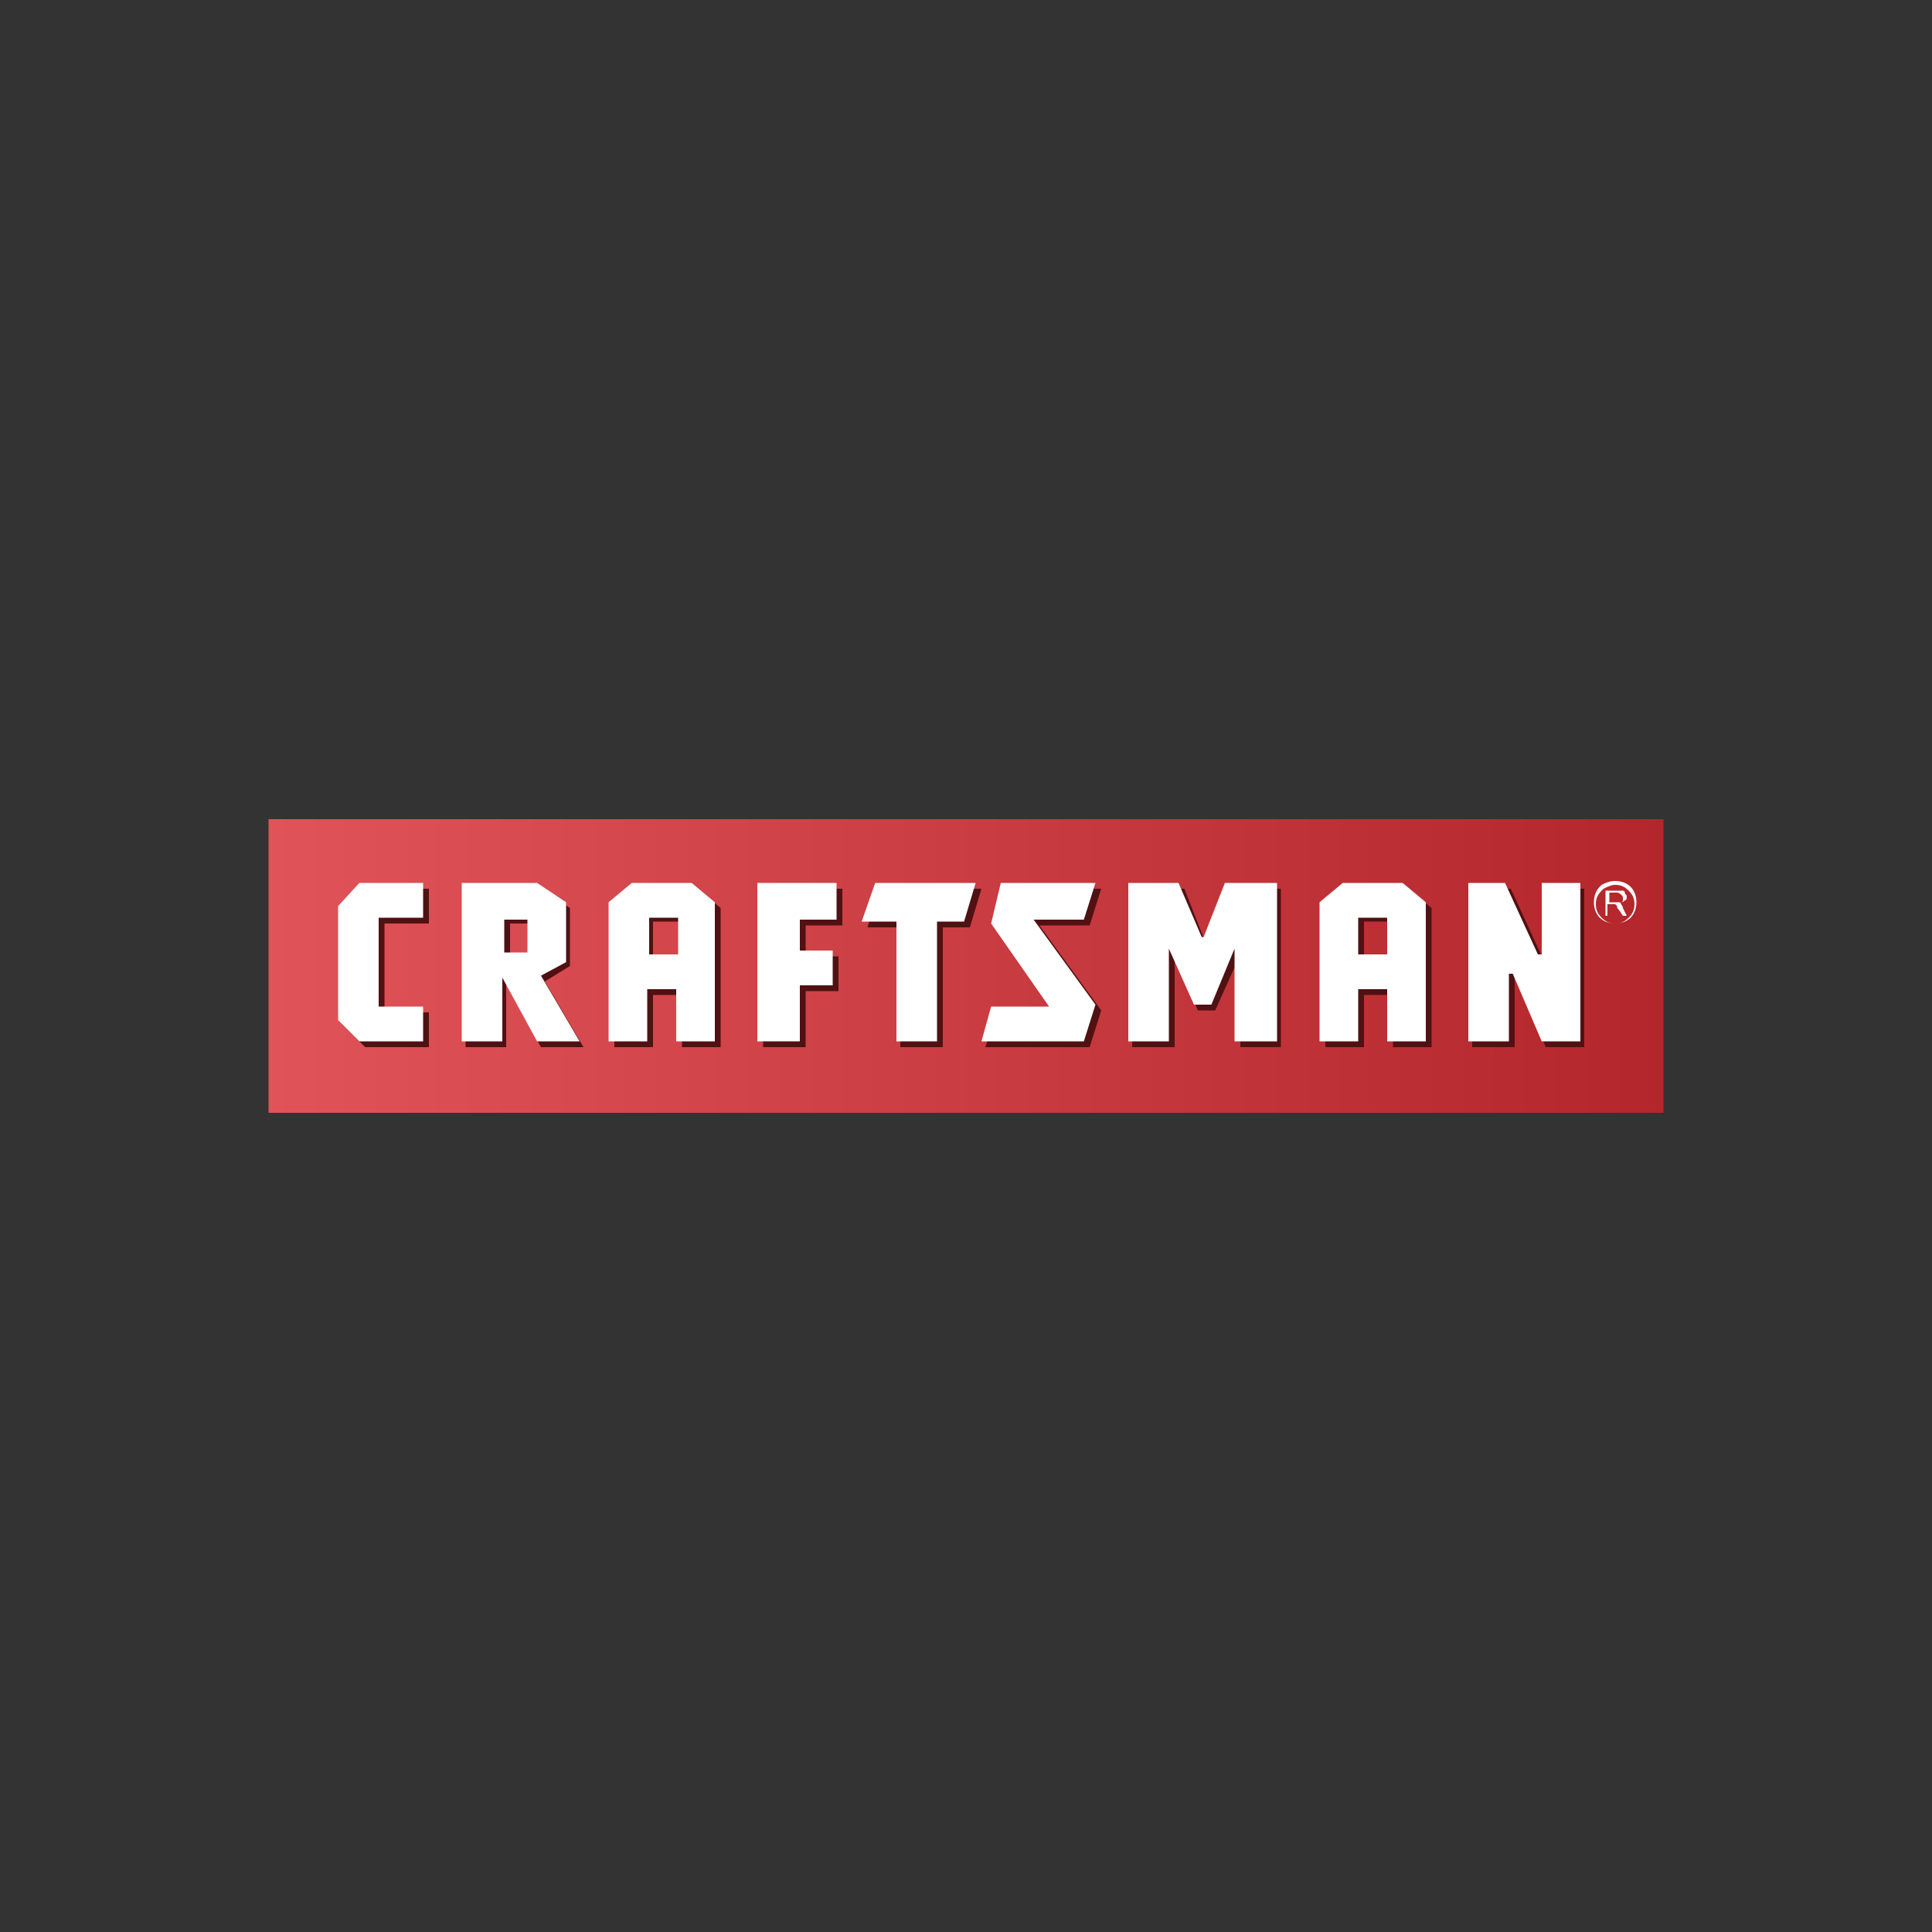 <?xml version="1.0" encoding="utf-8"?>
<!-- Generator: Adobe Illustrator 26.2.1, SVG Export Plug-In . SVG Version: 6.00 Build 0)  -->
<svg version="1.1" id="Capa_1" xmlns="http://www.w3.org/2000/svg" xmlns:xlink="http://www.w3.org/1999/xlink" x="0px" y="0px"
	 viewBox="0 0 100 100" style="enable-background:new 0 0 100 100;" xml:space="preserve">
<rect x="0" y="0" width="100" height="100" fill="#333333" stroke="none"/>
<style type="text/css">
	.st0{fill-rule:evenodd;clip-rule:evenodd;fill:#E63137;}
	.st1{opacity:0.22;fill-rule:evenodd;clip-rule:evenodd;fill:url(#SVGID_1_);}
	.st2{fill:#E63137;}
	.st3{opacity:0.65;}
	.st4{fill:#FFFFFF;}
	.st5{fill-rule:evenodd;clip-rule:evenodd;fill:#FFFFFF;}
</style>
<g>
	<polygon class="st0" points="13.9,57.6 86.1,57.6 86.1,42.4 13.9,42.4 13.9,57.6 	"/>
	
		<linearGradient id="SVGID_1_" gradientUnits="userSpaceOnUse" x1="-224.582" y1="-92.247" x2="-179.557" y2="-92.247" gradientTransform="matrix(1.601 0 0 1.601 373.614 197.733)">
		<stop  offset="0" style="stop-color:#CCCCCC"/>
		<stop  offset="1" style="stop-color:#000000"/>
	</linearGradient>
	<polygon class="st1" points="13.9,57.6 86.1,57.6 86.1,42.4 13.9,42.4 13.9,57.6 	"/>
	<g>
		<path class="st2" d="M33,46l-1.2,1v7.2h2v-2.7h1.5v2.7h2V47l-1.2-1H33z M35.3,49.6h-1.5v-1.9h1.5V49.6z"/>
		<polygon class="st2" points="39.5,54.2 41.7,54.2 41.7,51.3 43.4,51.3 43.4,49.5 41.7,49.5 41.7,47.9 43.6,47.9 43.6,46 39.5,46 
					"/>
		<path class="st2" d="M29.5,50V47l-1.5-1h-3.9v8.2h2.1v-3.3l1.8,3.3h2.2l-2-3.4L29.5,50z M27.6,49.5h-1.2v-1.7h1.2V49.5z"/>
		<polygon class="st2" points="17.7,47.1 17.7,53 18.9,54.2 22.2,54.2 22.2,52.4 19.9,52.4 19.9,47.8 22.2,47.8 22.2,46 18.9,46 		
			"/>
		<polygon class="st2" points="44.9,48 46.6,48 46.6,54.2 48.8,54.2 48.8,48 50.2,48 50.8,46 45.5,46 		"/>
		<polygon class="st2" points="80,46 80,49.7 79.9,49.7 78.2,46 76.2,46 76.2,54.2 78.4,54.2 78.4,50.6 78.5,50.6 80,54.2 82,54.2 
			82,46 		"/>
		<path class="st2" d="M69.8,46l-1.2,1v7.2h2v-2.7h1.5v2.7h2V47l-1.2-1H69.8z M72.1,49.6h-1.5v-1.9h1.5V49.6z"/>
		<polygon class="st2" points="57,46 52.1,46 51.6,48 54.6,52.4 51.6,52.4 51,54.2 56.4,54.2 57,52.3 53.8,47.9 56.4,47.9 		"/>
		<polygon class="st2" points="62.5,48.8 62.4,48.8 61.3,46 58.6,46 58.6,54.2 60.8,54.2 60.8,49.4 62,52.3 62.9,52.3 64.2,49.4 
			64.2,54.2 66.3,54.2 66.3,46 63.7,46 		"/>
	</g>
	<path class="st3" d="M69.8,46l-1.2,1v7.2h2v-2.7h1.5v2.7h2V47l-1.2-1H69.8z M72.1,49.6h-1.5v-1.9h1.5V49.6z"/>
	<path class="st3" d="M29.5,50V47l-1.5-1h-3.9v8.2h2.1v-3.3l1.8,3.3h2.2l-2-3.4L29.5,50z M27.6,49.5h-1.2v-1.7h1.2V49.5z"/>
	<polygon class="st3" points="80,46 80,49.7 79.9,49.7 78.2,46 76.2,46 76.2,54.2 78.4,54.2 78.4,50.6 78.5,50.6 80,54.2 82,54.2 
		82,46 	"/>
	<polygon class="st3" points="62.5,48.8 62.4,48.8 61.3,46 58.6,46 58.6,54.2 60.8,54.2 60.8,49.4 62,52.3 62.9,52.3 64.2,49.4 
		64.2,54.2 66.3,54.2 66.3,46 63.7,46 	"/>
	<polygon class="st3" points="17.7,47.1 17.7,53 18.9,54.2 22.2,54.2 22.2,52.4 19.9,52.4 19.9,47.8 22.2,47.8 22.2,46 18.9,46 	"/>
	<polygon class="st3" points="57,46 52.1,46 51.6,48 54.6,52.4 51.6,52.4 51,54.2 56.4,54.2 57,52.3 53.8,47.9 56.4,47.9 	"/>
	<path class="st3" d="M33,46l-1.2,1v7.2h2v-2.7h1.5v2.7h2V47l-1.2-1H33z M35.3,49.6h-1.5v-1.9h1.5V49.6z"/>
	<polygon class="st3" points="44.9,48 46.6,48 46.6,54.2 48.8,54.2 48.8,48 50.2,48 50.8,46 45.5,46 	"/>
	<polygon class="st3" points="39.5,54.2 41.7,54.2 41.7,51.3 43.4,51.3 43.4,49.5 41.7,49.5 41.7,47.9 43.6,47.9 43.6,46 39.5,46 	
		"/>
	<polygon class="st4" points="79.8,45.7 79.8,49.4 79.6,49.4 77.9,45.7 76,45.7 76,53.9 78.1,53.9 78.1,50.4 78.3,50.4 79.8,53.9 
		81.8,53.9 81.8,45.7 	"/>
	<path class="st4" d="M29.3,49.8v-3.1l-1.5-1h-3.9v8.2h2.1v-3.3l1.8,3.3h2.2l-2-3.4L29.3,49.8z M27.3,49.3h-1.2v-1.7h1.2V49.3z"/>
	<path class="st4" d="M32.7,45.7l-1.2,1v7.2h2v-2.7h1.5v2.7h2v-7.2l-1.2-1H32.7z M35.1,49.4h-1.5v-1.9h1.5V49.4z"/>
	<polygon class="st4" points="17.5,46.9 17.5,52.8 18.6,53.9 21.9,53.9 21.9,52.1 19.6,52.1 19.6,47.5 21.9,47.5 21.9,45.7 
		18.6,45.7 	"/>
	<polygon class="st4" points="62.3,48.5 62.2,48.5 61,45.7 58.4,45.7 58.4,53.9 60.5,53.9 60.5,49.1 61.8,52 62.7,52 63.9,49.1 
		63.9,53.9 66.1,53.9 66.1,45.7 63.4,45.7 	"/>
	<polygon class="st4" points="56.7,45.7 51.8,45.7 51.3,47.8 54.3,52.1 51.3,52.1 50.8,53.9 56.1,53.9 56.7,52 53.5,47.6 56.1,47.6 
			"/>
	<path class="st4" d="M69.5,45.7l-1.2,1v7.2h2v-2.7h1.5v2.7h2v-7.2l-1.2-1H69.5z M71.8,49.4h-1.5v-1.9h1.5V49.4z"/>
	<polygon class="st4" points="39.2,53.9 41.4,53.9 41.4,51 43.1,51 43.1,49.2 41.4,49.2 41.4,47.6 43.3,47.6 43.3,45.7 39.2,45.7 	
		"/>
	<polygon class="st4" points="44.6,47.7 46.4,47.7 46.4,53.9 48.5,53.9 48.5,47.7 49.9,47.7 50.5,45.7 45.3,45.7 	"/>
	<path class="st5" d="M83.1,47.4v-1.3h0.6c0.1,0,0.2,0,0.3,0c0.1,0,0.1,0.1,0.1,0.1c0,0.1,0.1,0.1,0.1,0.2c0,0.1,0,0.2-0.1,0.2
		c-0.1,0.1-0.1,0.1-0.3,0.1c0,0,0.1,0,0.1,0.1c0,0,0.1,0.1,0.1,0.2l0.2,0.4H84l-0.2-0.3c-0.1-0.1-0.1-0.1-0.1-0.2
		c0,0-0.1-0.1-0.1-0.1c0,0-0.1,0-0.1,0c0,0-0.1,0-0.1,0h-0.2v0.6H83.1L83.1,47.4z M83.3,46.7h0.4c0.1,0,0.1,0,0.2,0
		c0,0,0.1,0,0.1-0.1c0,0,0-0.1,0-0.1c0-0.1,0-0.1-0.1-0.2c0,0-0.1-0.1-0.2-0.1h-0.4V46.7L83.3,46.7z M83.6,45.6L83.6,45.6L83.6,45.6
		c0.3,0,0.6,0.1,0.8,0.3c0.2,0.2,0.3,0.5,0.3,0.8h0v0l0,0h0c0,0.3-0.1,0.6-0.3,0.8c-0.2,0.2-0.5,0.3-0.8,0.3l0,0h0l0,0l0,0
		c-0.3,0-0.6-0.1-0.8-0.3l0,0c-0.2-0.2-0.3-0.5-0.3-0.8l0,0l0,0l0,0l0,0c0-0.3,0.1-0.6,0.3-0.8c0,0,0.1-0.1,0.1-0.1
		C83.1,45.7,83.3,45.6,83.6,45.6L83.6,45.6z M83.6,45.8L83.6,45.8L83.6,45.8c-0.2,0-0.4,0.1-0.6,0.2c0,0-0.1,0.1-0.1,0.1
		c-0.2,0.2-0.3,0.4-0.3,0.7l0,0l0,0l0,0l0,0c0,0.3,0.1,0.5,0.3,0.7v0c0.2,0.2,0.4,0.3,0.7,0.3l0,0l0,0h0l0,0c0.3,0,0.5-0.1,0.7-0.3
		c0.2-0.2,0.3-0.4,0.3-0.7h0l0,0v0h0c0-0.3-0.1-0.5-0.3-0.7C84.1,45.9,83.9,45.8,83.6,45.8L83.6,45.8z"/>
</g>
</svg>
